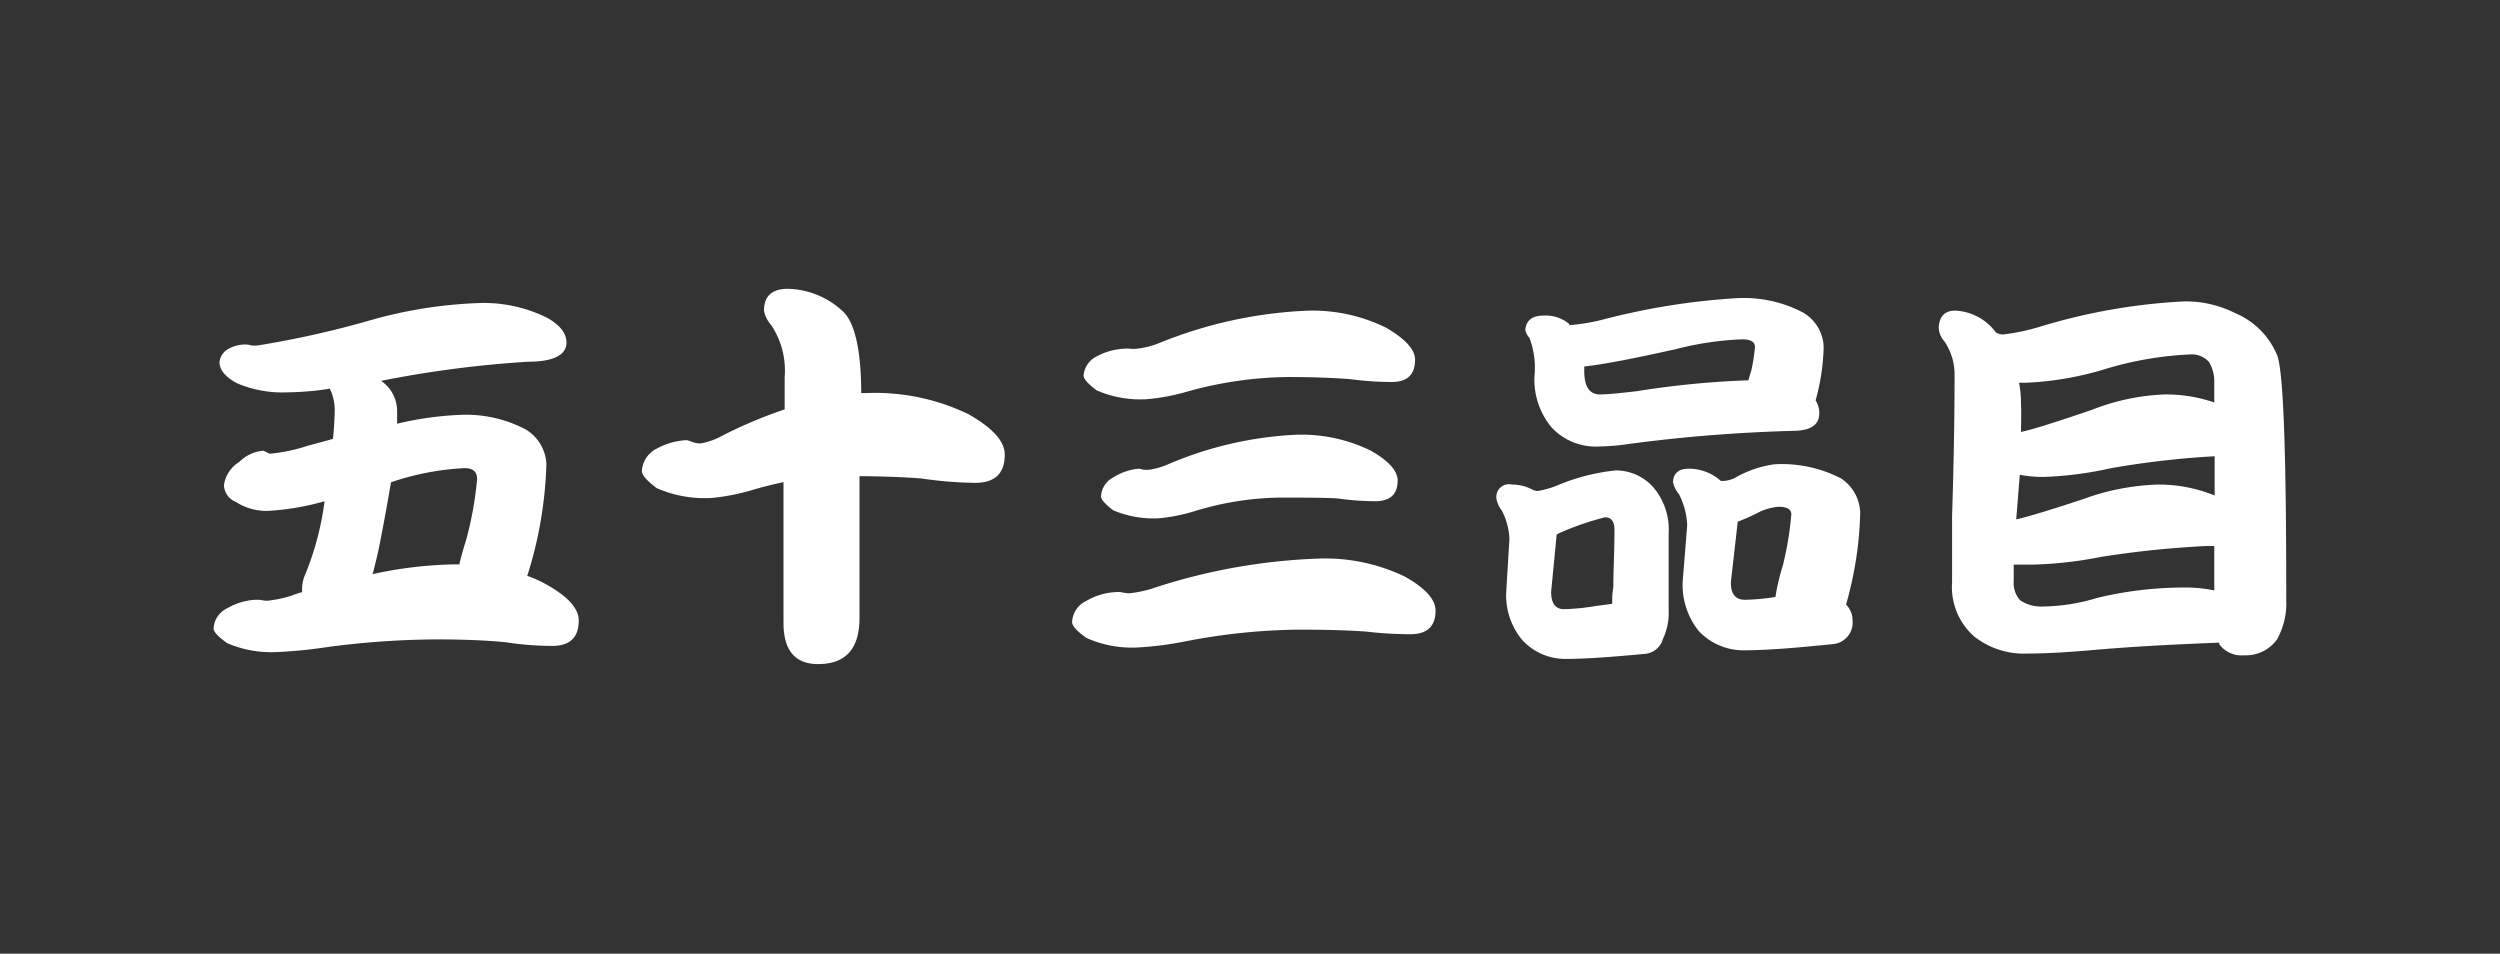 <svg xmlns="http://www.w3.org/2000/svg" viewBox="0 0 130.63 49.83"><rect x="0" y="0" width="130.63" height="49.83" fill="#333333" stroke="none"/><defs><style>.cls-1{fill:none;}.cls-2{fill:#fff;}</style></defs><title>num_53</title><g id="レイヤー_2" data-name="レイヤー 2"><g id="レイヤー_1-2" data-name="レイヤー 1"><rect class="cls-1" width="130.63" height="49.83"/><path class="cls-2" d="M12.87,18a1.14,1.14,0,0,1,.26.05,1.61,1.61,0,0,0,.34,0,50,50,0,0,0,5.93-1.33,23.7,23.7,0,0,1,5.79-.89,7.47,7.47,0,0,1,3.41.78q1,.57,1,1.29c0,.64-.66,1-2,1a57.61,57.61,0,0,0-7.69,1,1.91,1.91,0,0,1,.84,1.58c0,.2,0,.42,0,.66A17,17,0,0,1,24,21.68a6.69,6.69,0,0,1,3.47.76,2.23,2.23,0,0,1,1.08,1.8,21.15,21.15,0,0,1-1,5.85,6.2,6.2,0,0,1,1,.45c1.13.63,1.69,1.26,1.69,1.88,0,.89-.46,1.33-1.39,1.33a15.91,15.91,0,0,1-2.41-.19q-1.49-.15-3.63-.15a44.07,44.07,0,0,0-5.84.42,24.29,24.29,0,0,1-2.49.24,5.78,5.78,0,0,1-2.62-.47c-.47-.34-.7-.59-.7-.76a1.24,1.24,0,0,1,.72-1.06,3.28,3.28,0,0,1,1.44-.44l.25,0a2.28,2.28,0,0,0,.4.05,6.15,6.15,0,0,0,1.36-.3,3.53,3.53,0,0,1,.46-.15,1.9,1.9,0,0,1,.17-.95,15.29,15.29,0,0,0,1-3.8,13.57,13.57,0,0,1-2.87.5,2.94,2.94,0,0,1-1.76-.46,1,1,0,0,1-.63-.87,1.7,1.7,0,0,1,.8-1.22,2,2,0,0,1,1.27-.59l.32.16a9.2,9.2,0,0,0,2-.42c.47-.13.91-.24,1.31-.36.06-.62.09-1.15.09-1.6a2.89,2.89,0,0,0-.17-.83l-.09-.19a14.86,14.86,0,0,1-2.21.19,6.06,6.06,0,0,1-2.65-.48c-.6-.33-.9-.69-.9-1.1a.9.9,0,0,1,.52-.72A1.84,1.84,0,0,1,12.87,18ZM19.47,30a21.45,21.45,0,0,1,4.31-.51H24q.14-.59.36-1.29a18.25,18.25,0,0,0,.57-3.17c0-.38-.22-.57-.65-.57a14.08,14.08,0,0,0-3.85.74c-.16.95-.35,2-.57,3.13C19.73,29,19.59,29.54,19.47,30Z"/><path class="cls-2" d="M35.87,23a.94.94,0,0,1,.29.09,1.22,1.22,0,0,0,.45.08,3.61,3.61,0,0,0,1.16-.42A24.47,24.47,0,0,1,41,21.39V19.7a4.27,4.27,0,0,0-.7-2.71,1.57,1.57,0,0,1-.38-.76c0-.76.42-1.14,1.25-1.14A4.36,4.36,0,0,1,44,16.23c.64.54,1,2,1,4.31h.24a11.2,11.2,0,0,1,5.36,1.1c1.27.72,1.9,1.42,1.9,2.11,0,1-.52,1.48-1.56,1.48A20.74,20.74,0,0,1,48.14,25c-.9-.07-2-.11-3.23-.12l0,7.41c0,1.61-.72,2.41-2.16,2.41-1.21,0-1.81-.72-1.81-2.15l0-7.36c-.55.12-1.12.26-1.69.43a11,11,0,0,1-2.07.4,6.27,6.27,0,0,1-2.86-.51c-.52-.39-.78-.69-.78-.89a1.39,1.39,0,0,1,.78-1.18A3.57,3.57,0,0,1,35.87,23Z"/><path class="cls-2" d="M58.27,30.94a1.55,1.55,0,0,1,.29,0A2.35,2.35,0,0,0,59,31a5.79,5.79,0,0,0,1.33-.29,31.06,31.06,0,0,1,8.49-1.52,9.63,9.63,0,0,1,4.57.93c1.08.6,1.62,1.2,1.62,1.79,0,.82-.44,1.23-1.33,1.23A21.08,21.08,0,0,1,71.37,33c-1-.07-2.15-.1-3.53-.1A32.52,32.52,0,0,0,62,33.5a17.76,17.76,0,0,1-2.52.33,5.82,5.82,0,0,1-2.72-.5c-.5-.36-.74-.63-.74-.83a1.28,1.28,0,0,1,.74-1.1A3.36,3.36,0,0,1,58.27,30.94Zm.48-12.72a1.3,1.3,0,0,1,.28,0,1.76,1.76,0,0,0,.38,0,4.45,4.45,0,0,0,1.2-.31,23,23,0,0,1,7.57-1.67,8.68,8.68,0,0,1,4.24.88c1,.58,1.52,1.14,1.52,1.67,0,.78-.4,1.17-1.22,1.17a16.77,16.77,0,0,1-2.18-.15c-.9-.07-2-.11-3.27-.11a20.25,20.25,0,0,0-5.16.74,11,11,0,0,1-2.2.42,5.7,5.7,0,0,1-2.6-.46q-.69-.51-.69-.78a1.22,1.22,0,0,1,.69-1A3.35,3.35,0,0,1,58.75,18.22Zm.74,6.27a.87.87,0,0,1,.23.05,1.59,1.59,0,0,0,.36,0,3.82,3.82,0,0,0,1-.3,19.32,19.32,0,0,1,6.55-1.52,8.22,8.22,0,0,1,4,.83c.93.53,1.4,1.05,1.4,1.56q0,1.08-1.17,1.08a14.53,14.53,0,0,1-2-.15C69.05,26,68,26,66.85,26a15.81,15.81,0,0,0-4.4.7,9.27,9.27,0,0,1-1.88.38,5.37,5.37,0,0,1-2.41-.42c-.42-.33-.63-.56-.63-.72a1.19,1.19,0,0,1,.65-1A3,3,0,0,1,59.49,24.49Z"/><path class="cls-2" d="M79,25.32a2.25,2.25,0,0,1,1.12.29l.19.05a4.66,4.66,0,0,0,1.12-.32,10.58,10.58,0,0,1,3-.76,2.61,2.61,0,0,1,2,.93,3.4,3.4,0,0,1,.76,2.36v4a3.2,3.2,0,0,1-.3,1.52,1.07,1.07,0,0,1-1,.78c-1.78.17-3.13.26-4.06.26a3.05,3.05,0,0,1-2.3-1,3.65,3.65,0,0,1-.83-2.45l.17-2.81a3.51,3.51,0,0,0-.4-1.5,1.33,1.33,0,0,1-.27-.57A.66.66,0,0,1,79,25.32Zm1.65-8.83a1.93,1.93,0,0,1,1.35.44.15.15,0,0,1,0,.06,10.45,10.45,0,0,0,1.75-.29,36.1,36.1,0,0,1,7-1.12,6.66,6.66,0,0,1,3.48.76,2.16,2.16,0,0,1,1.06,1.79,11.38,11.38,0,0,1-.42,2.79,1.22,1.22,0,0,1,.19.68c0,.58-.42.88-1.25.91a81.58,81.58,0,0,0-8.72.69,11.43,11.43,0,0,1-1.53.13,3.15,3.15,0,0,1-2.49-1,3.9,3.9,0,0,1-.89-2.69,4.35,4.35,0,0,0-.27-2,.74.74,0,0,1-.21-.42C79.76,16.73,80.06,16.49,80.67,16.49Zm3.59,15.06c0-.26,0-.55.06-.86,0-.89.06-1.88.06-3,0-.44-.16-.66-.5-.66a15.07,15.07,0,0,0-2.37.82.52.52,0,0,1-.15.07l-.29,3c0,.6.22.91.67.91a11.51,11.51,0,0,0,1.69-.17C83.74,31.62,84,31.58,84.26,31.55Zm7.12-11.68q.06-.24.15-.51a9.3,9.3,0,0,0,.19-1.23c0-.26-.22-.4-.66-.4a16.29,16.29,0,0,0-3.46.51c-2.19.49-3.79.8-4.8.91v.23c0,.82.27,1.23.82,1.23.36,0,1-.06,1.93-.17A47.26,47.26,0,0,1,91.38,19.87Zm-3.13,4.62a2.52,2.52,0,0,1,1.69.64l.13,0A1.74,1.74,0,0,0,90.6,25a5.75,5.75,0,0,1,2.11-.74A6.72,6.72,0,0,1,96.2,25a2.23,2.23,0,0,1,1,1.8,19,19,0,0,1-.74,4.79,1.16,1.16,0,0,1,.34.83,1.13,1.13,0,0,1-1.08,1.24l-.67.07H95c-1.66.17-3,.25-3.86.25a3.21,3.21,0,0,1-2.37-1,3.86,3.86,0,0,1-.85-2.54l.24-3a3.92,3.92,0,0,0-.43-1.62,1.4,1.4,0,0,1-.31-.62C87.43,24.74,87.7,24.49,88.25,24.49Zm4.54,6.7a11.29,11.29,0,0,1,.39-1.65,17.13,17.13,0,0,0,.44-2.66c0-.27-.22-.4-.66-.4a2.85,2.85,0,0,0-1.14.34,11.2,11.2,0,0,1-1,.44l-.36,3.17c0,.61.24.91.74.91A11.38,11.38,0,0,0,92.79,31.19Z"/><path class="cls-2" d="M102.16,16.23a2.8,2.8,0,0,1,2.13,1.14.82.82,0,0,0,.34.11,10.86,10.86,0,0,0,2-.42,31,31,0,0,1,7.48-1.31,5.72,5.72,0,0,1,2.68.61A4.07,4.07,0,0,1,119,18.6q.47,1.35.46,12.74a3.87,3.87,0,0,1-.48,2.07,2,2,0,0,1-1.73.83,1.43,1.43,0,0,1-1.29-.58.56.56,0,0,1,0-.08c-2.63.1-4.89.23-6.76.4-1.3.11-2.39.17-3.3.17a4.18,4.18,0,0,1-2.74-.89A3.43,3.43,0,0,1,102,30.43c0-.59,0-1.74,0-3.44.08-2.55.13-5,.13-7.44a3.05,3.05,0,0,0-.53-1.71,1.19,1.19,0,0,1-.3-.7C101.33,16.54,101.61,16.23,102.16,16.23ZM115.7,30.85V28.53l-.42,0a51.27,51.27,0,0,0-5.5.57,20.87,20.87,0,0,1-3.5.4c-.38,0-.74,0-1.06,0,0,.37,0,.66,0,.87a1.34,1.34,0,0,0,.34,1,2,2,0,0,0,1.24.32,10,10,0,0,0,2.75-.44,19.35,19.35,0,0,1,4.5-.55A7.51,7.51,0,0,1,115.7,30.85Zm-10.35-3.71c.63-.14,1.8-.5,3.5-1.06a12.43,12.43,0,0,1,3.87-.76,7.72,7.72,0,0,1,3,.57V23.84a46,46,0,0,0-5.45.63,18.71,18.71,0,0,1-3.47.45,6.64,6.64,0,0,1-1.26-.11C105.47,25.59,105.42,26.36,105.35,27.14Zm.25-4.57c.55-.11,1.79-.5,3.72-1.16a11.49,11.49,0,0,1,3.8-.8,7.76,7.76,0,0,1,2.58.42V20a2,2,0,0,0-.27-1.08,1.21,1.21,0,0,0-1-.4,18,18,0,0,0-4.35.74,16.6,16.6,0,0,1-4.23.74h-.35a5.49,5.49,0,0,1,.1,1.08C105.62,21.54,105.61,22.05,105.6,22.57Z"/></g></g></svg>